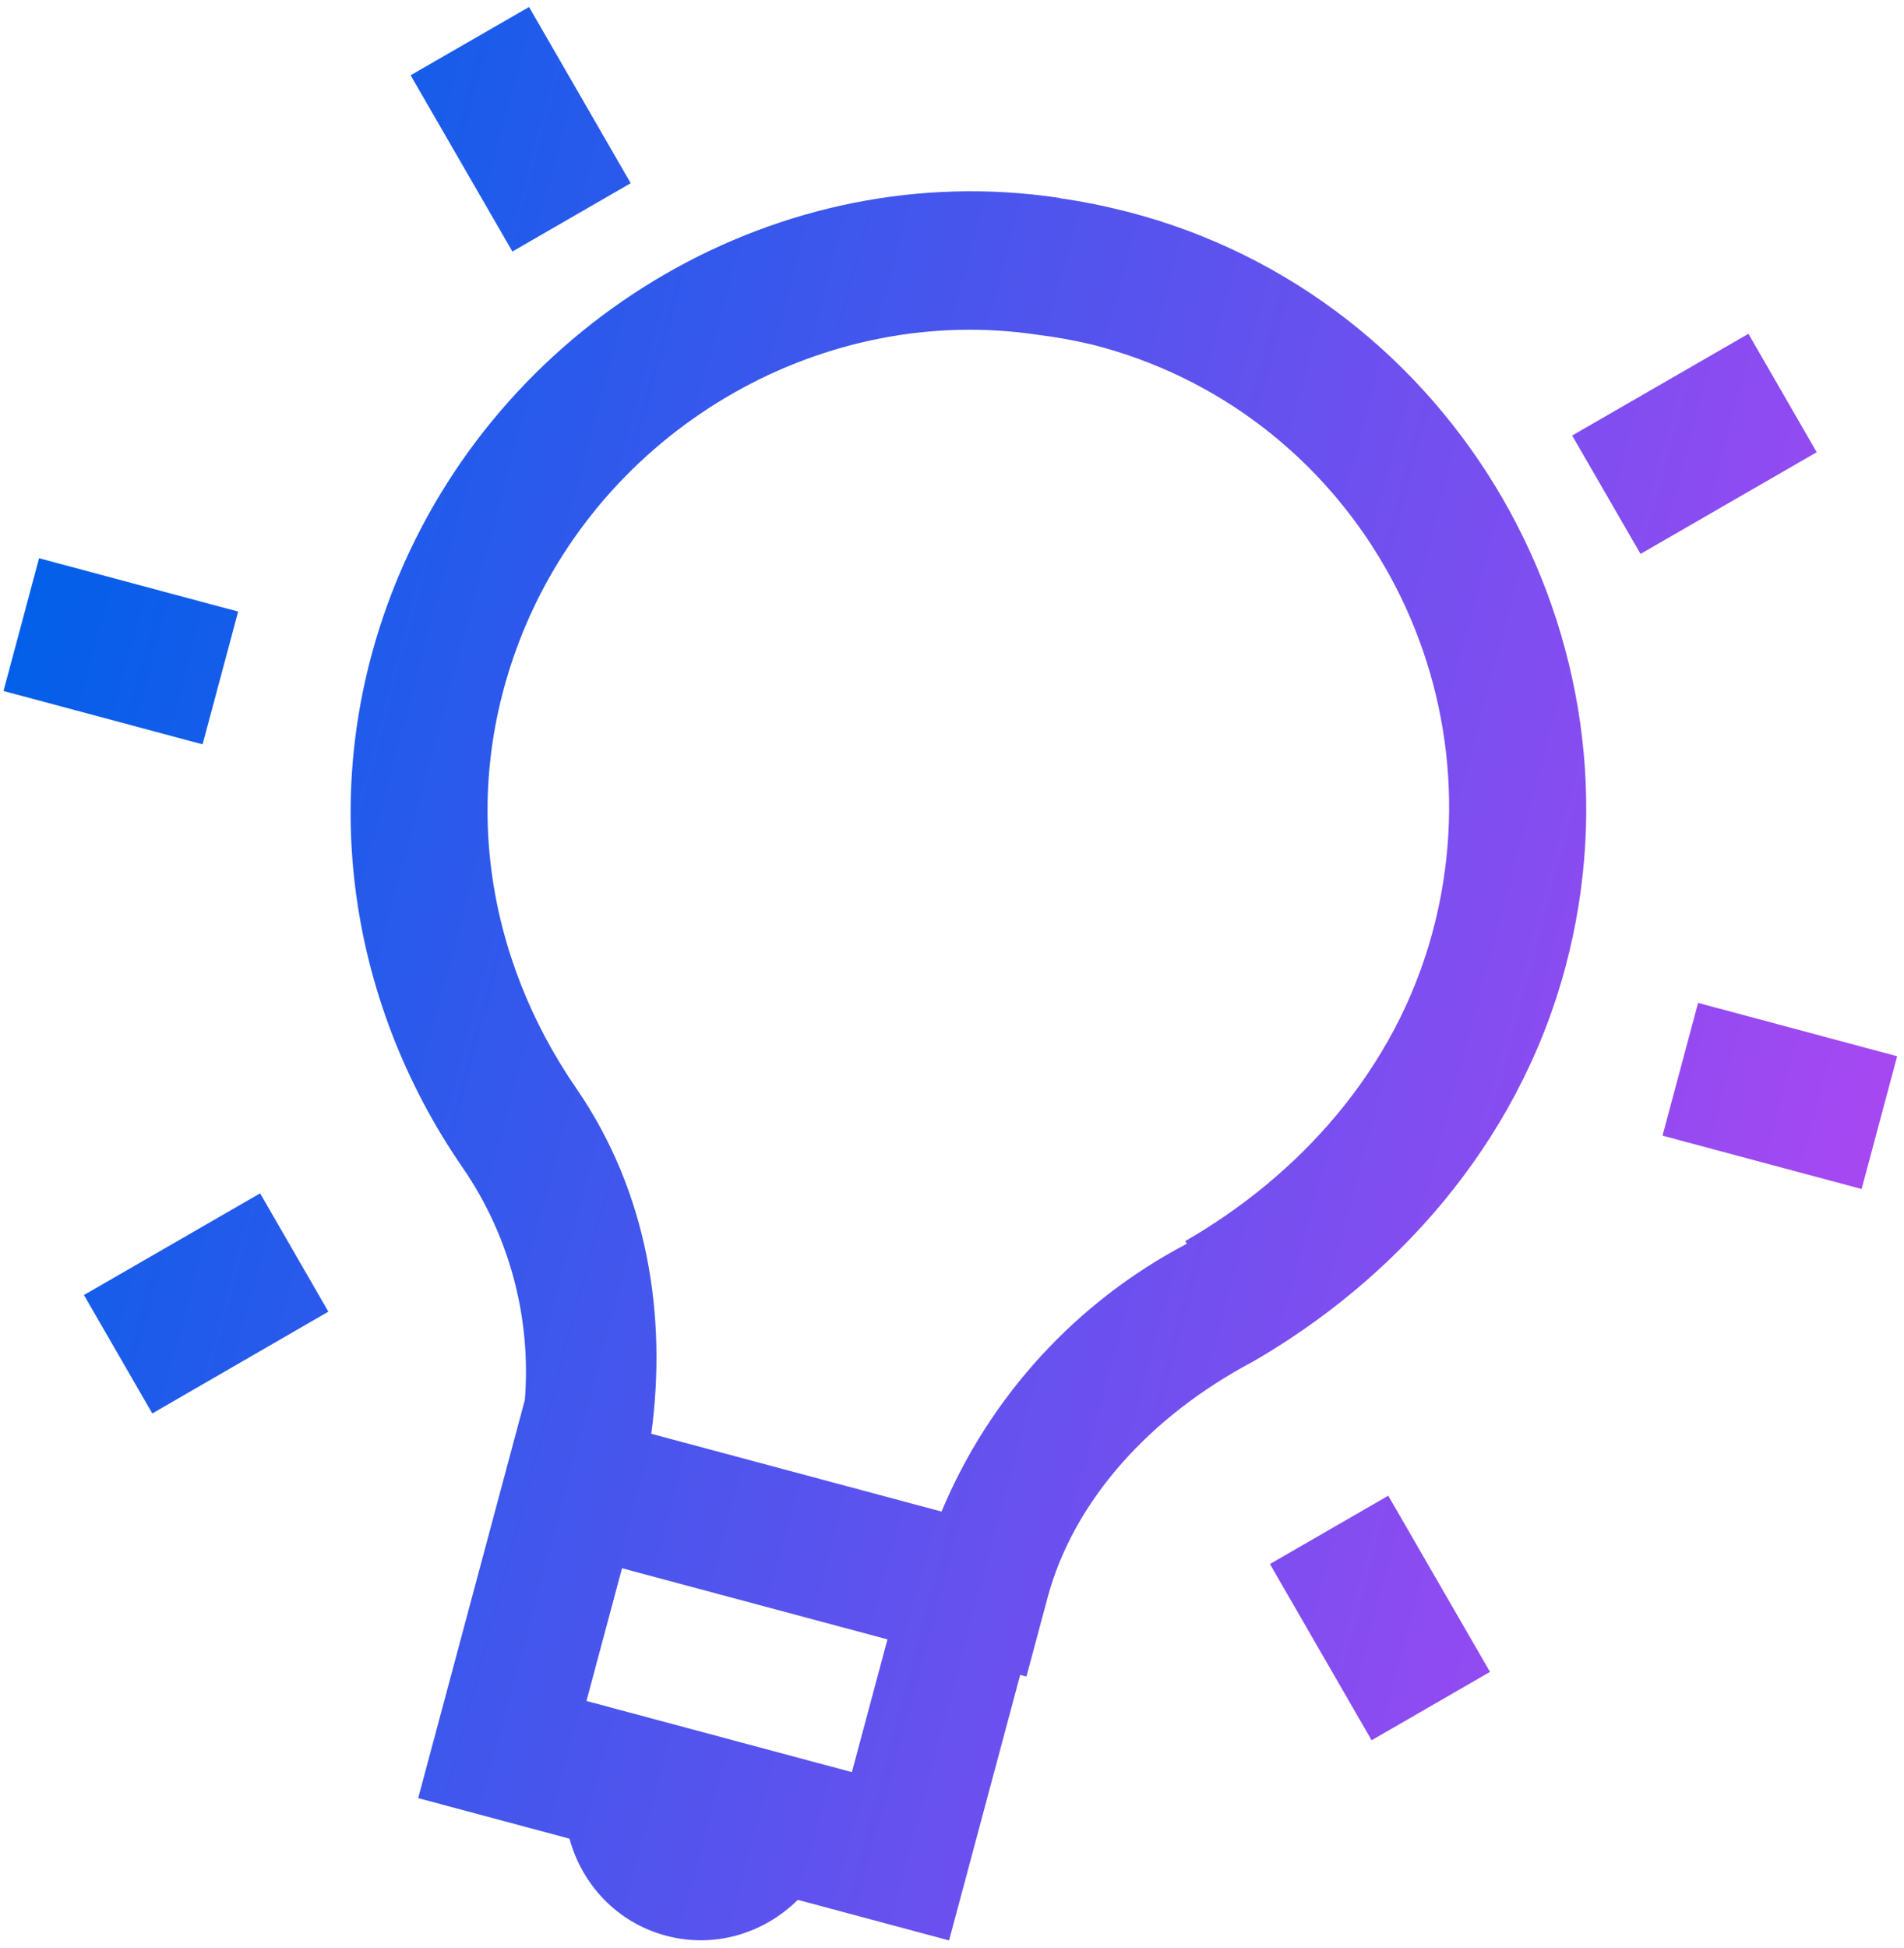 <svg xmlns="http://www.w3.org/2000/svg" width="218" height="223" viewBox="0 0 218 223" fill="none"><path d="M60.574 0.799L47.014 8.615L58.668 28.79L72.213 20.97L60.574 0.799ZM200.187 38.208L180.006 49.853L187.834 63.4L208.005 51.761L200.187 38.208ZM129.106 24.243C126.591 23.602 124.015 23.066 121.378 22.694C121.302 22.673 121.23 22.638 121.15 22.633C89.386 17.908 58.188 36.235 45.705 65.774C35.684 89.555 39.866 114.674 52.968 133.642C58.321 141.424 60.837 150.81 60.096 160.226L47.881 205.814L65.204 210.456C66.633 215.7 70.637 220.055 76.237 221.556C81.837 223.056 87.482 221.287 91.341 217.459L108.665 222.101L116.808 191.709L117.522 191.901L119.941 182.874C122.926 171.736 131.724 162.057 143.47 155.847C159.427 146.621 173.719 131.273 179.227 110.72C189.284 73.186 166.689 33.939 129.106 24.243ZM125.035 39.439C154.511 46.898 171.889 77.32 164.031 106.649C159.767 122.559 148.643 134.595 135.707 142.057L135.885 142.365C123.239 148.999 113.306 159.84 107.802 173.017L74.568 164.112C76.386 150.641 74.179 136.54 66.048 124.67C55.676 109.676 52.277 90.361 60.147 71.687C69.88 48.643 94.457 34.601 118.961 38.341C120.999 38.594 123.021 38.962 125.017 39.443L125.035 39.439ZM4.473 63.895L0.401 79.091L23.195 85.199L27.267 70.003L4.473 63.895ZM194.423 114.792L190.351 129.988L213.145 136.096L217.216 120.9L194.423 114.792ZM29.783 136.591L9.612 148.23L17.438 161.785L37.596 150.134L29.783 136.591ZM158.949 171.201L145.404 179.021L157.043 199.192L170.598 191.366L158.949 171.201ZM71.218 179.502L101.61 187.645L97.538 202.841L67.146 194.698L71.218 179.502Z" fill="url(#paint0_linear_17_2599)"></path><defs><linearGradient id="paint0_linear_17_2599" x1="-3.065" y1="92.027" x2="209.679" y2="149.031" gradientUnits="userSpaceOnUse"><stop stop-color="#035FE9"></stop><stop offset="1" stop-color="#A648F2"></stop></linearGradient></defs></svg>